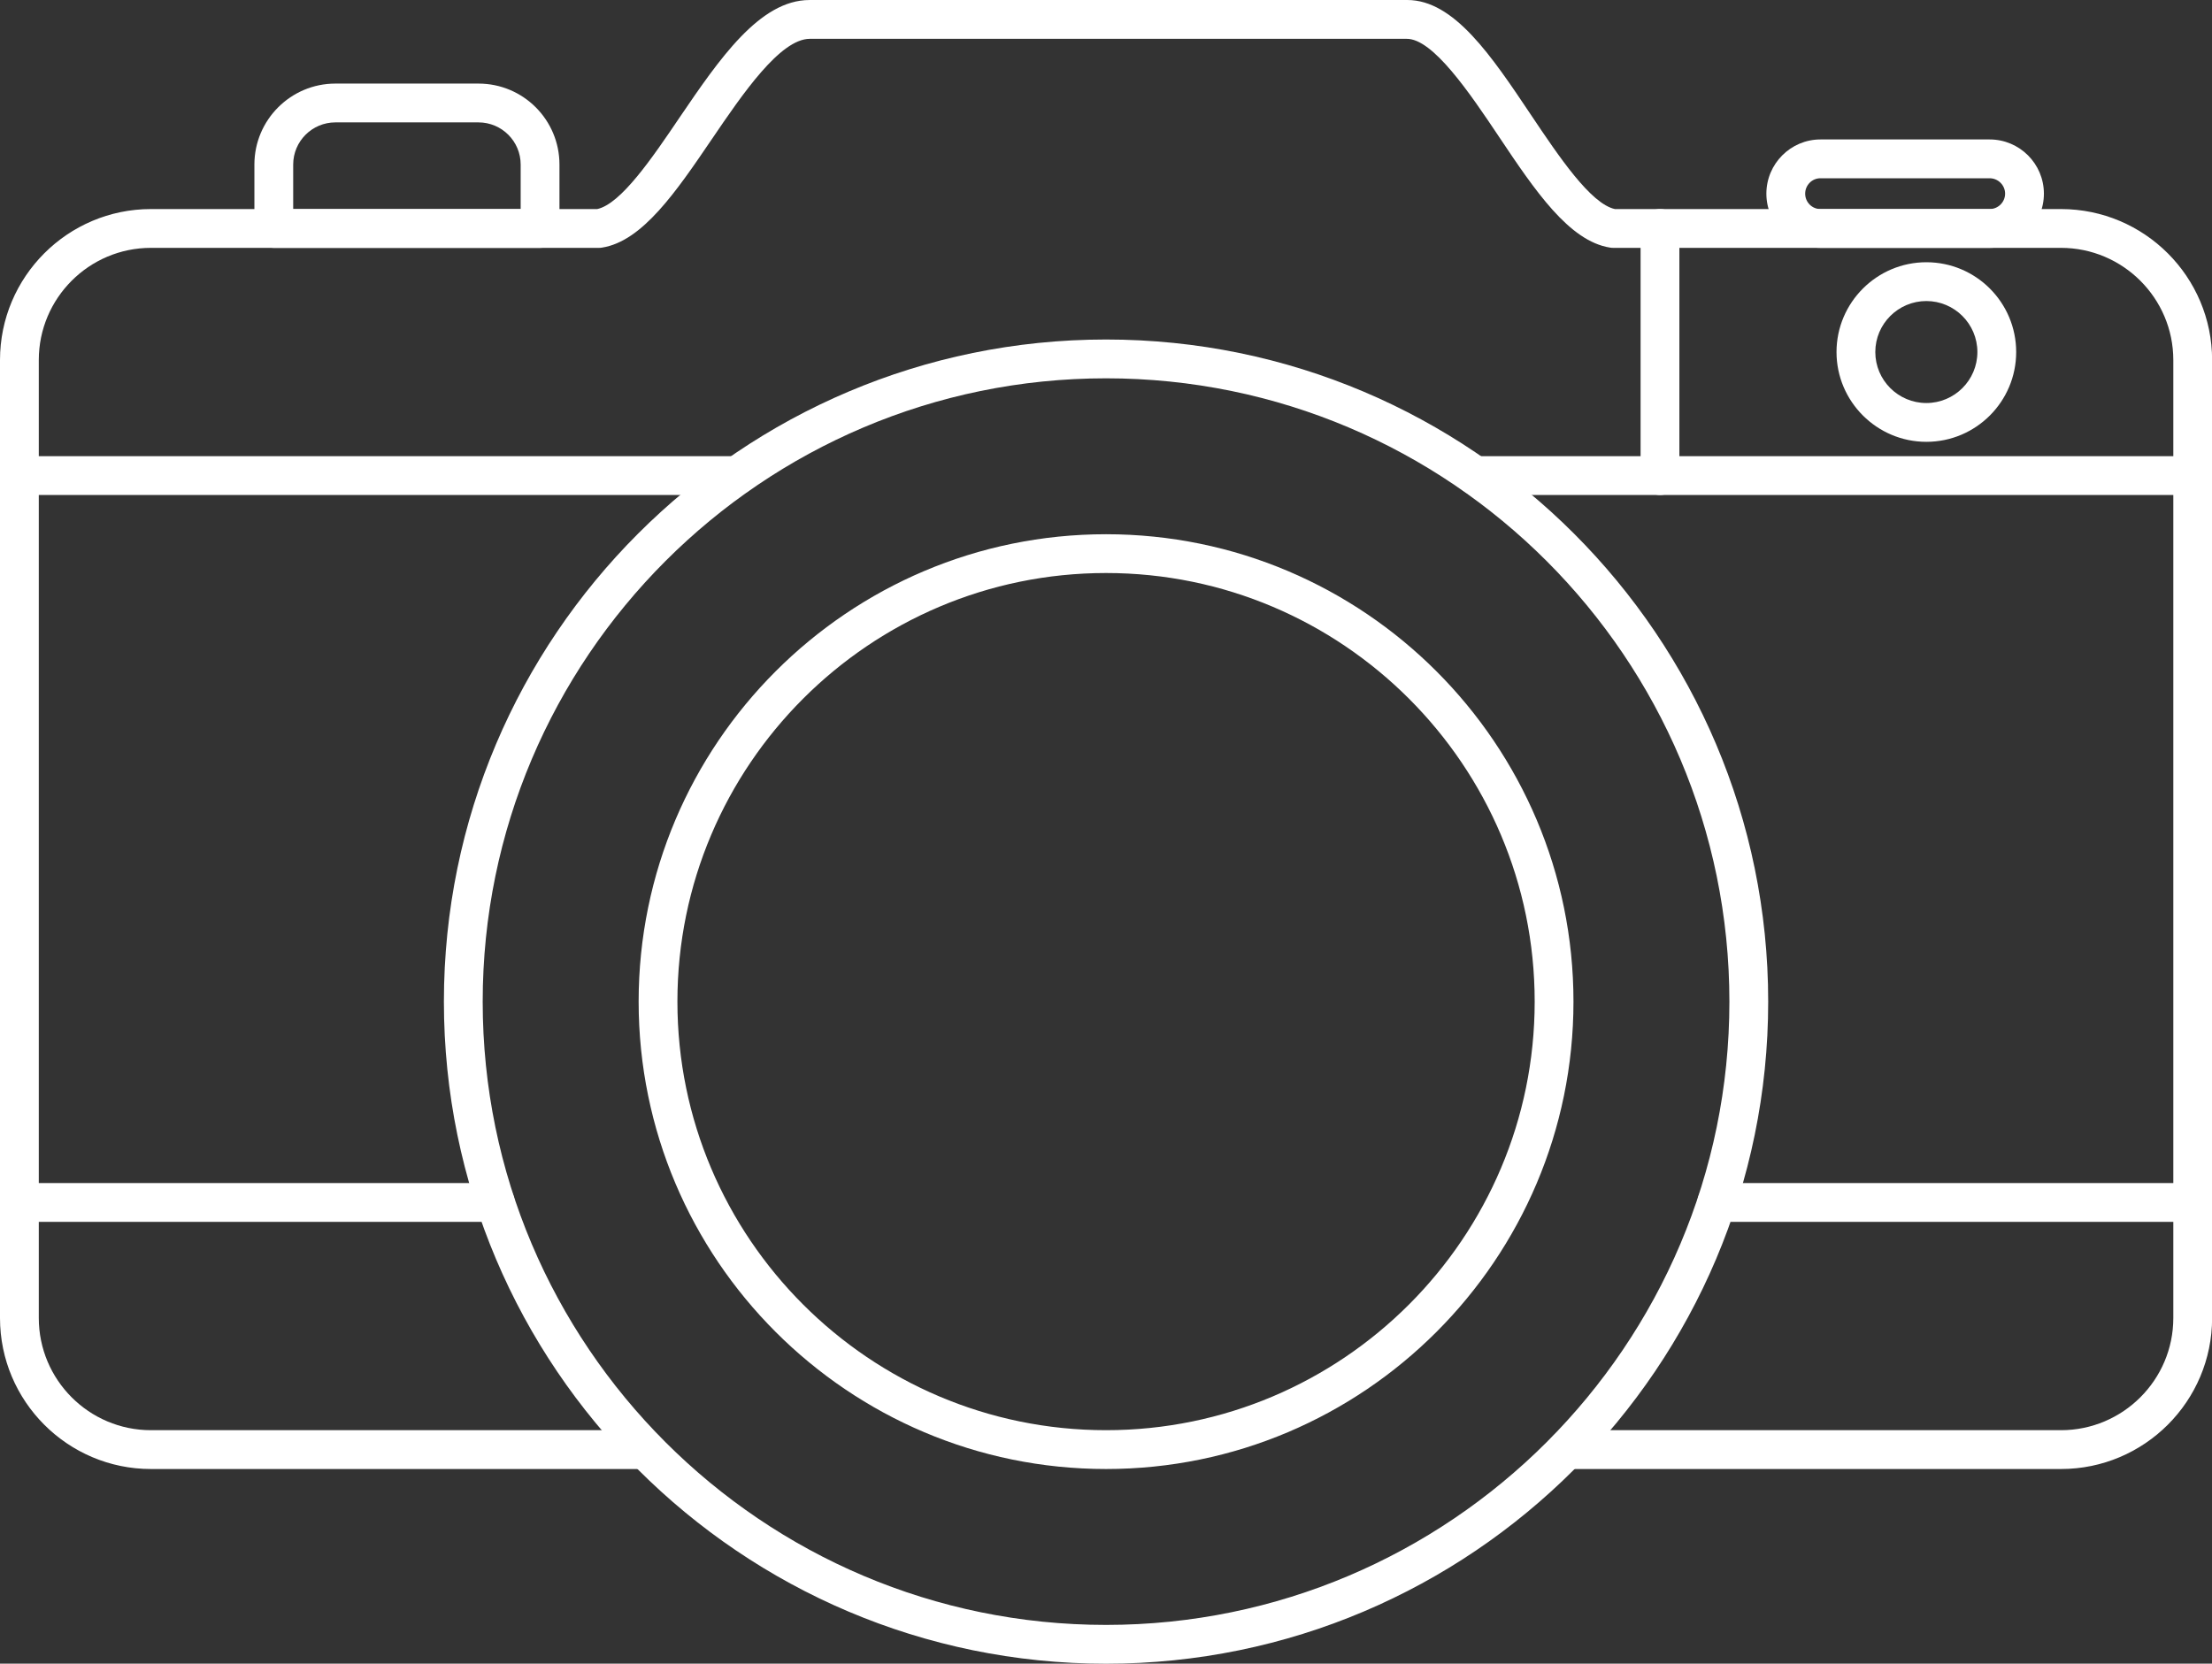 <?xml version="1.0" encoding="UTF-8" standalone="no"?><svg xmlns="http://www.w3.org/2000/svg" xmlns:xlink="http://www.w3.org/1999/xlink" fill="#ffffff" height="326.4" preserveAspectRatio="xMidYMid meet" version="1" viewBox="0.0 0.0 433.9 326.4" width="433.9" zoomAndPan="magnify"><rect x="0.0" y="0.0" width="433.9" height="326.4" fill="#333333" stroke="none"/><defs><clipPath id="a"><path d="M 0 89 L 433.922 89 L 433.922 98 L 0 98 Z M 0 89"/></clipPath><clipPath id="b"><path d="M 0 232 L 433.922 232 L 433.922 240 L 0 240 Z M 0 232"/></clipPath><clipPath id="c"><path d="M 87 66 L 347 66 L 347 326.41 L 87 326.41 Z M 87 66"/></clipPath><clipPath id="d"><path d="M 0 0 L 433.922 0 L 433.922 289 L 0 289 Z M 0 0"/></clipPath></defs><g><g clip-path="url(#a)" id="change1_2"><path d="M 144.469 97.117 L 3.785 97.117 C 1.695 97.117 0 95.414 0 93.309 C 0 91.207 1.695 89.504 3.785 89.504 L 144.469 89.504 C 146.598 89.504 148.293 91.207 148.293 93.309 C 148.293 95.414 146.598 97.117 144.469 97.117 Z M 430.098 97.117 L 289.41 97.117 C 287.32 97.117 285.629 95.414 285.629 93.309 C 285.629 91.207 287.32 89.504 289.41 89.504 L 430.098 89.504 C 432.227 89.504 433.922 91.207 433.922 93.309 C 433.922 95.414 432.227 97.117 430.098 97.117" fill="inherit"/></g><g clip-path="url(#b)" id="change1_9"><path d="M 97.129 239.723 L 3.785 239.723 C 1.695 239.723 0 238.02 0 235.918 C 0 233.816 1.695 232.109 3.785 232.109 L 97.129 232.109 C 99.258 232.109 100.949 233.816 100.949 235.918 C 100.949 238.02 99.258 239.723 97.129 239.723 Z M 430.098 239.723 L 336.754 239.723 C 334.664 239.723 332.969 238.02 332.969 235.918 C 332.969 233.816 334.664 232.109 336.754 232.109 L 430.098 232.109 C 432.227 232.109 433.922 233.816 433.922 235.918 C 433.922 238.02 432.227 239.723 430.098 239.723" fill="inherit"/></g><g clip-path="url(#c)" id="change1_1"><path d="M 216.961 74.223 C 149.516 74.223 94.684 129.082 94.684 196.512 C 94.684 263.941 149.516 318.797 216.961 318.797 C 284.406 318.797 339.234 263.941 339.234 196.512 C 339.234 129.082 284.406 74.223 216.961 74.223 Z M 216.961 326.41 C 145.336 326.41 87.074 268.137 87.074 196.512 C 87.074 124.883 145.336 66.609 216.961 66.609 C 288.586 66.609 346.844 124.883 346.844 196.512 C 346.844 268.137 288.586 326.41 216.961 326.41" fill="inherit"/></g><g id="change1_4"><path d="M 216.961 112.422 C 170.605 112.422 132.879 150.141 132.879 196.512 C 132.879 242.875 170.605 280.594 216.961 280.594 C 263.316 280.594 301.039 242.875 301.039 196.512 C 301.039 150.141 263.316 112.422 216.961 112.422 Z M 216.961 288.211 C 166.387 288.211 125.273 247.07 125.273 196.512 C 125.273 145.949 166.387 104.812 216.961 104.812 C 267.535 104.812 308.648 145.949 308.648 196.512 C 308.648 247.07 267.535 288.211 216.961 288.211" fill="inherit"/></g><g id="change1_5"><path d="M 57.512 41.016 L 102.133 41.016 L 102.133 32.285 C 102.133 27.723 98.43 24.012 93.855 24.012 L 65.789 24.012 C 61.219 24.012 57.512 27.723 57.512 32.285 Z M 105.957 48.629 L 53.688 48.629 C 51.598 48.629 49.902 46.926 49.902 44.824 L 49.902 32.285 C 49.902 23.523 57.039 16.398 65.789 16.398 L 93.855 16.398 C 102.645 16.398 109.742 23.523 109.742 32.285 L 109.742 44.824 C 109.742 46.926 108.047 48.629 105.957 48.629" fill="inherit"/></g><g id="change1_6"><path d="M 325.637 97.117 C 323.547 97.117 321.812 95.414 321.812 93.309 L 321.812 44.824 C 321.812 42.719 323.547 41.016 325.637 41.016 C 327.727 41.016 329.422 42.719 329.422 44.824 L 329.422 93.309 C 329.422 95.414 327.727 97.117 325.637 97.117" fill="inherit"/></g><g clip-path="url(#d)" id="change1_3"><path d="M 404.277 288.211 L 307.348 288.211 C 305.258 288.211 303.562 286.504 303.562 284.402 C 303.562 282.301 305.258 280.594 307.348 280.594 L 404.277 280.594 C 416.418 280.594 426.312 270.719 426.312 258.582 L 426.312 70.641 C 426.312 58.508 416.418 48.629 404.277 48.629 L 316.414 48.629 C 316.215 48.629 316.02 48.613 315.82 48.578 C 307.781 47.316 301.078 37.355 294.023 26.805 C 288.27 18.207 281.055 7.527 275.891 7.617 L 158.938 7.617 C 158.895 7.617 158.855 7.617 158.855 7.617 C 153.023 7.617 145.613 18.504 139.66 27.262 C 132.645 37.586 126.02 47.336 118.098 48.578 C 117.902 48.613 117.703 48.629 117.508 48.629 L 29.602 48.629 C 17.461 48.629 7.609 58.508 7.609 70.641 L 7.609 258.582 C 7.609 270.719 17.461 280.594 29.602 280.594 L 126.535 280.594 C 128.621 280.594 130.355 282.301 130.355 284.402 C 130.355 286.504 128.621 288.211 126.535 288.211 L 29.602 288.211 C 13.285 288.211 0 274.918 0 258.582 L 0 70.641 C 0 54.305 13.285 41.016 29.602 41.016 L 117.152 41.016 C 121.805 40.008 127.953 30.973 133.352 22.984 C 141.039 11.684 149.004 0.004 158.777 0.004 C 158.855 0.004 158.938 0.004 159.016 0.004 L 275.812 0.004 C 275.891 0.004 275.969 0 276.047 0 C 285.234 0 292.562 10.965 300.328 22.562 C 305.809 30.742 312.035 39.988 316.77 41.016 L 404.277 41.016 C 420.637 41.016 433.922 54.305 433.922 70.641 L 433.922 258.582 C 433.922 274.918 420.637 288.211 404.277 288.211" fill="inherit"/></g><g id="change1_7"><path d="M 357.094 34.973 C 355.438 34.973 354.098 36.328 354.098 37.996 C 354.098 39.664 355.438 41.016 357.094 41.016 L 390.285 41.016 C 391.938 41.016 393.316 39.664 393.316 37.996 C 393.316 36.328 391.938 34.973 390.285 34.973 Z M 390.285 48.629 L 357.094 48.629 C 351.258 48.629 346.488 43.859 346.488 37.996 C 346.488 32.133 351.258 27.359 357.094 27.359 L 390.285 27.359 C 396.156 27.359 400.926 32.133 400.926 37.996 C 400.926 43.859 396.156 48.629 390.285 48.629" fill="inherit"/></g><g id="change1_8"><path d="M 377.867 59.062 C 372.348 59.062 367.855 63.551 367.855 69.066 C 367.855 74.586 372.348 79.07 377.867 79.07 C 383.387 79.07 387.879 74.586 387.879 69.066 C 387.879 63.551 383.387 59.062 377.867 59.062 Z M 377.867 86.684 C 368.172 86.684 360.246 78.777 360.246 69.066 C 360.246 59.352 368.172 51.449 377.867 51.449 C 387.602 51.449 395.488 59.352 395.488 69.066 C 395.488 78.777 387.602 86.684 377.867 86.684" fill="inherit"/></g></g></svg>